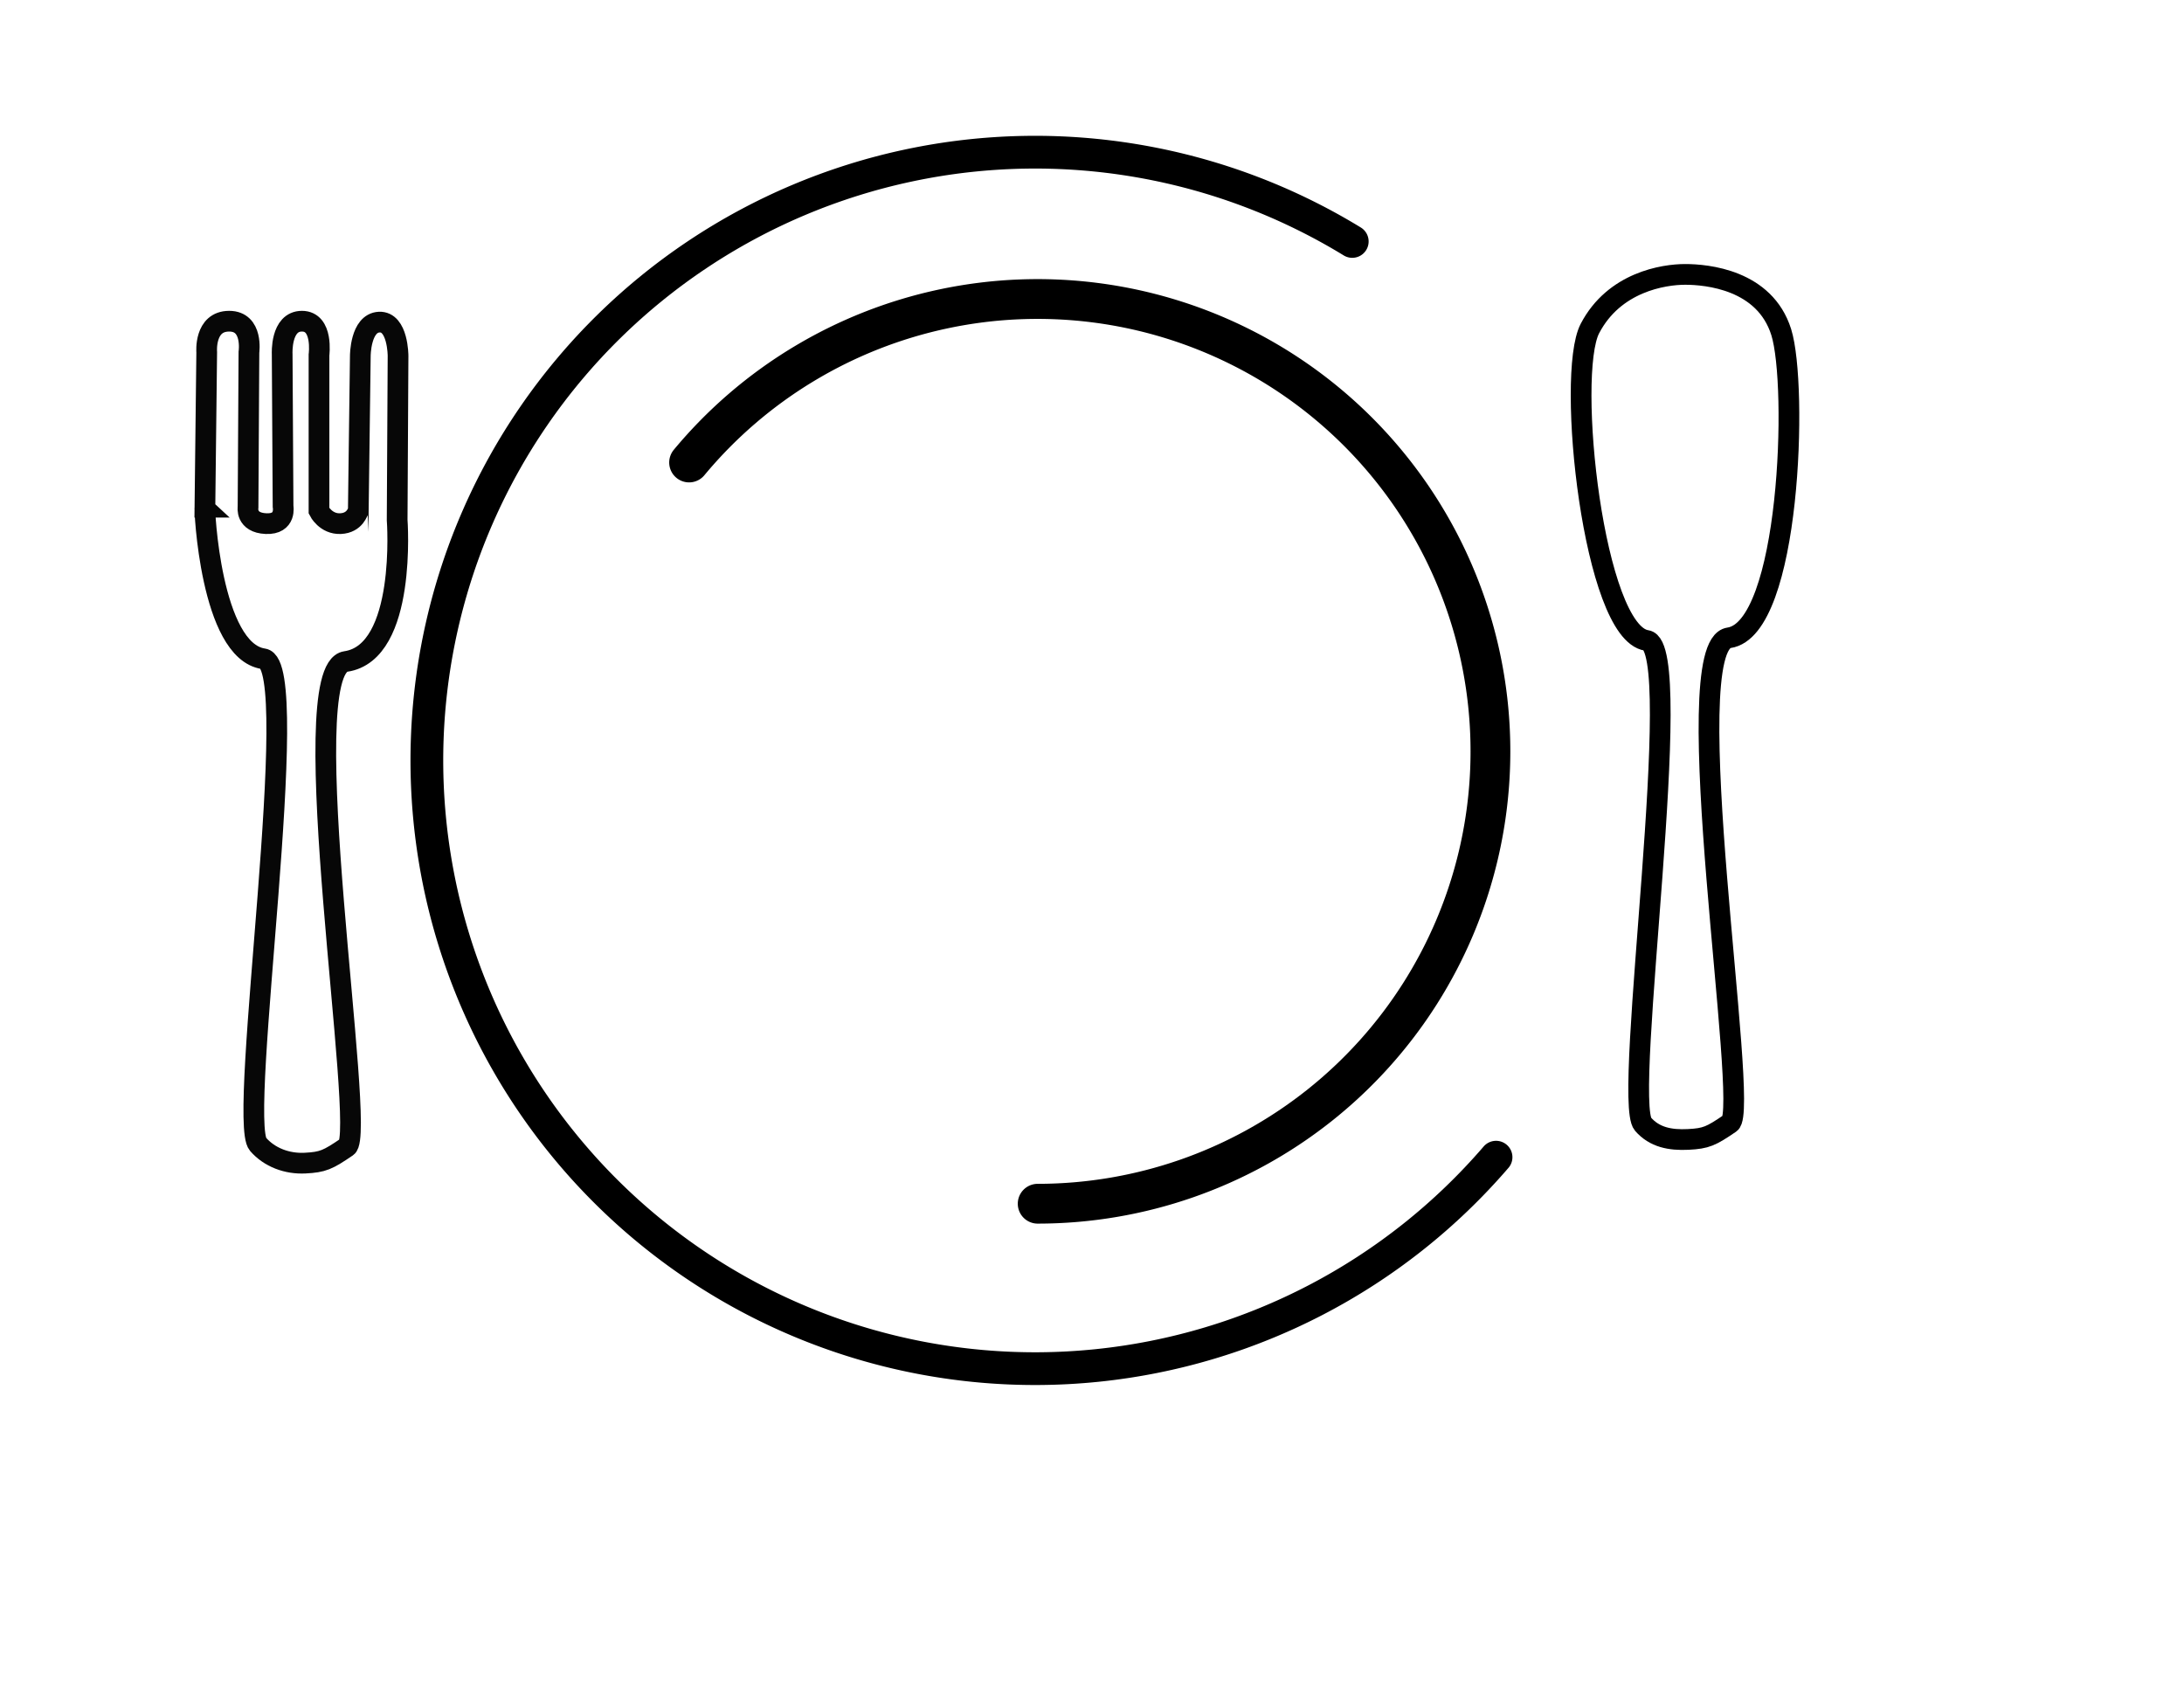 <?xml version="1.0"?><svg width="620.373" height="481.187" xmlns="http://www.w3.org/2000/svg">
 <title>No background, black</title>
 <defs>
  <pattern height="100" width="100" y="0" x="0" patternUnits="userSpaceOnUse" id="gridpattern">
   <image height="100" width="100" y="0" x="0"/>
  </pattern>
 </defs>
 <g>
  <title>Layer 1</title>
  <path fill="none" stroke="#000000" stroke-width="9.3" stroke-linecap="round" stroke-miterlimit="0" stroke-dashoffset="0" d="m424.957,328.685a172.762,172.761 0 1 1 -40.845,-260.105" id="path1307"/>
  <path fill="none" stroke="#000000" stroke-width="11.3" stroke-linecap="round" stroke-miterlimit="0" stroke-dashoffset="0" d="m195.74,131.367a128.634,128.486 0 1 1 99.016,210.536" id="path2182"/>
  <path id="path8399" fill="none" fill-opacity="0.75" fill-rule="evenodd" stroke="#000000" stroke-width="5.883" stroke-miterlimit="4" d="m451.623,93.312c6.889,-13.208 20.922,-15.372 27.046,-15.372c6.124,0 22.619,1.473 27.301,16.408c4.741,15.125 2.602,84.28 -14.842,86.813c-15.44,2.242 6.092,133.944 0.335,137.863c-5.446,3.707 -6.809,4.358 -11.912,4.617c-5.103,0.259 -9.59,-0.588 -12.85,-4.34c-6.006,-6.913 12.578,-135.722 1.033,-137.395c-15.044,-2.18 -22.999,-75.387 -16.111,-88.595z"/>
  <path id="path4031" fill="none" fill-opacity="0.75" fill-rule="evenodd" stroke="#070707" stroke-width="5.883" stroke-miterlimit="4" d="m58.209,144.067l0.51,-44.028c0,0 -0.765,-8.806 6.379,-8.806c6.889,0 5.613,8.806 5.613,8.806l-0.255,44.028c0,0 -0.765,4.403 5.103,4.662c5.868,0.259 4.848,-4.921 4.848,-4.921l-0.255,-43.251c0,0 -0.51,-9.324 5.613,-9.324c6.124,0 4.848,9.583 4.848,9.583l0,44.287c0,0 1.914,3.82 6.124,3.626c4.21,-0.194 4.912,-3.691 5.039,-3.593l0.574,-44.06c0,0 0,-9.324 5.358,-9.583c5.358,-0.259 5.358,9.583 5.358,9.583l-0.255,46.618c0,0 2.857,37.662 -14.587,40.195c-15.44,2.242 6.092,133.945 0.335,137.863c-5.446,3.707 -6.809,4.358 -11.912,4.617c-5.103,0.259 -10.095,-1.598 -13.355,-5.35c-6.006,-6.913 13.083,-136.227 1.538,-137.9c-15.044,-2.18 -16.876,-43.311 -16.621,-43.052z"/>
 </g>
</svg>